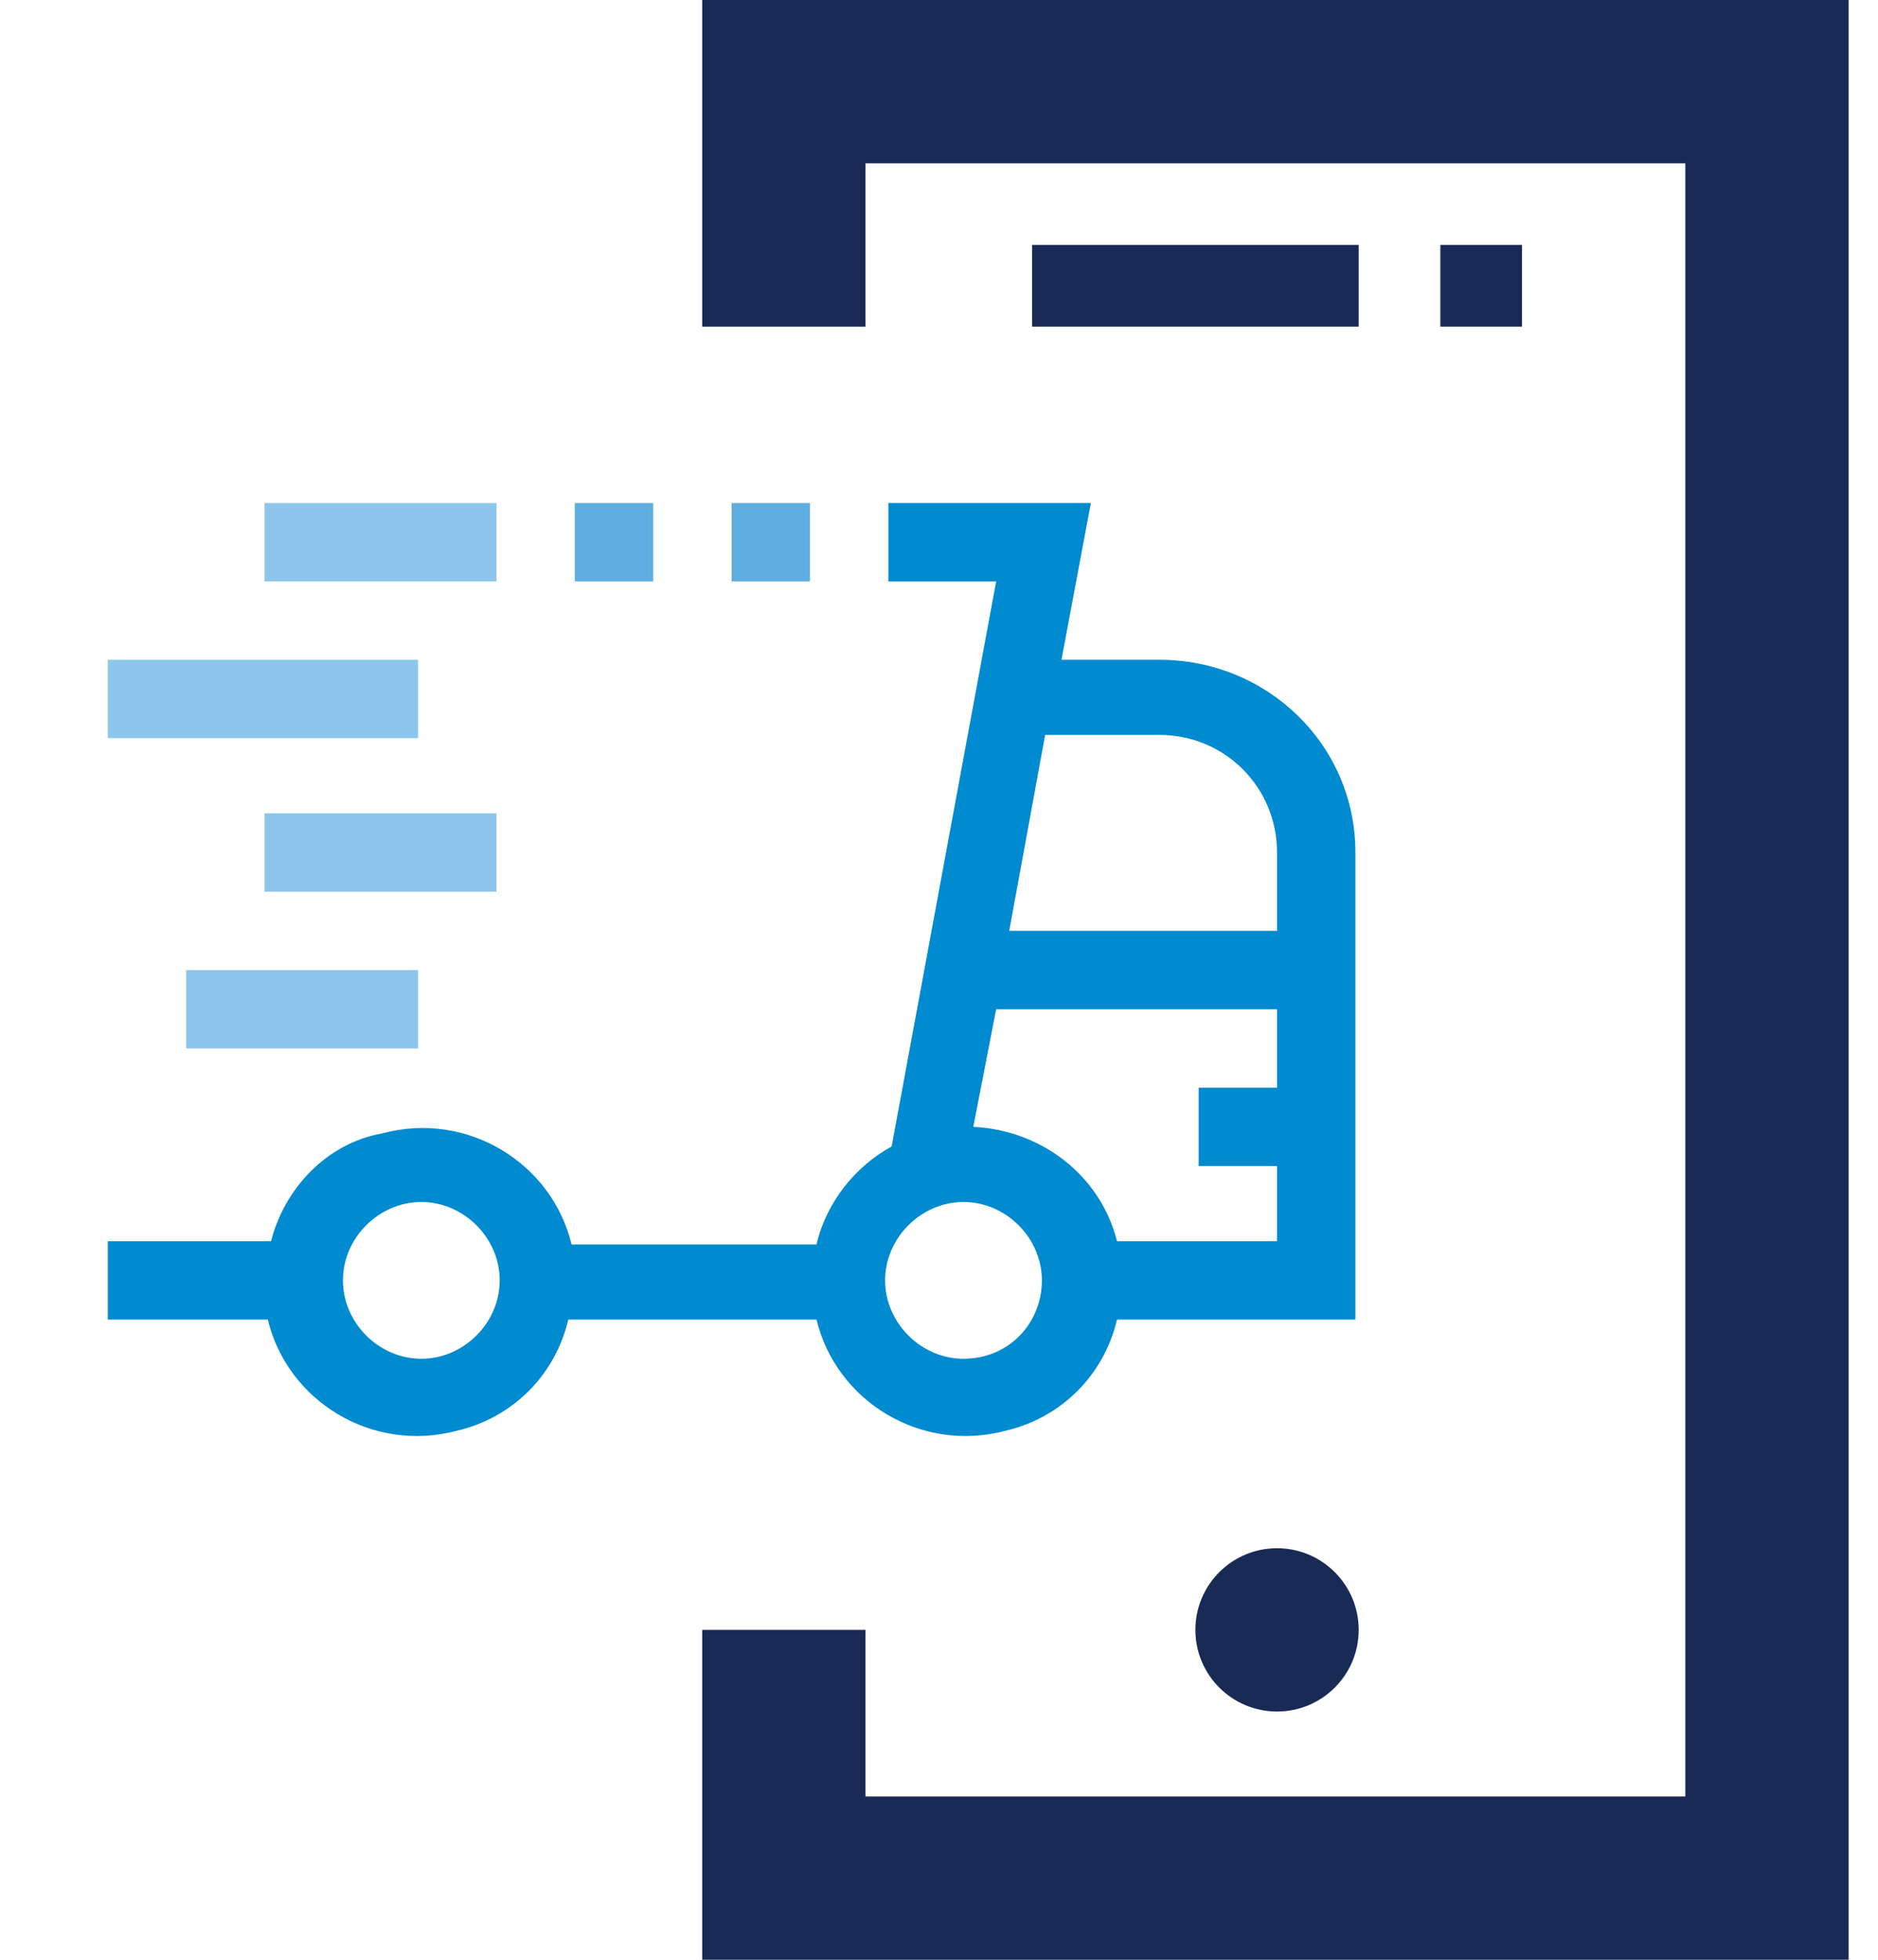 <?xml version="1.0" encoding="utf-8"?>
<!-- Generator: Adobe Illustrator 24.1.1, SVG Export Plug-In . SVG Version: 6.00 Build 0)  -->
<svg version="1.1" id="Warstwa_1" xmlns="http://www.w3.org/2000/svg" xmlns:xlink="http://www.w3.org/1999/xlink" x="0px" y="0px"
	 viewBox="0 0 57.5 60" style="enable-background:new 0 0 57.5 60;" xml:space="preserve">
<style type="text/css">
	.st0{fill:none;}
	.st1{fill:#192B55;}
	.st2{fill:#5EAEE1;}
	.st3{fill:#8CC6EC;}
	.st4{fill:#008AD0;}
</style>
<circle class="st0" cx="5.2" cy="23.5" r="2.5"/>
<circle class="st0" cx="24.9" cy="41" r="2.5"/>
<path class="st1" d="M21.5,10h5V5h25.1v50H26.5v-5.1h-5V60h35.1V0H21.5V10z"/>
<path class="st1" d="M31.6,7.5h10V10h-10L31.6,7.5z M44.1,7.5h2.5V10h-2.5V7.5z"/>
<circle class="st1" cx="39.1" cy="49.9" r="2.5"/>
<g>
	<g>
		<g>
			<rect x="22.4" y="15.4" class="st2" width="2.4" height="2.4"/>
			<rect x="17.6" y="15.4" class="st2" width="2.4" height="2.4"/>
			<rect x="8.1" y="15.4" class="st3" width="7.1" height="2.4"/>
			<path class="st4" d="M35.5,20.2h-3l0.9-4.8h-6.2v2.4h3.3l-3.2,17.3c-1.1,0.6-2,1.7-2.3,3h-7.5c-0.6-2.5-3.2-4.1-5.8-3.4
				C10,35,8.7,36.4,8.3,38H3.3v2.4h4.9c0.6,2.5,3.2,4.1,5.8,3.4c1.7-0.4,3-1.7,3.4-3.4H25c0.6,2.5,3.2,4.1,5.8,3.4
				c1.7-0.4,3-1.7,3.4-3.4h7.3V26.1C41.5,22.8,38.8,20.2,35.5,20.2z M12.9,41.6c-1.3,0-2.4-1.1-2.4-2.4c0-1.3,1.1-2.4,2.4-2.4
				s2.4,1.1,2.4,2.4C15.3,40.5,14.2,41.6,12.9,41.6z M29.5,41.6c-1.3,0-2.4-1.1-2.4-2.4c0-1.3,1.1-2.4,2.4-2.4s2.4,1.1,2.4,2.4
				C31.9,40.5,30.9,41.6,29.5,41.6z M39.1,33.3h-2.4v2.4h2.4V38h-4.9c-0.5-2-2.3-3.4-4.4-3.5l0.7-3.6h8.6V33.3z M39.1,28.5h-8.2
				l1.1-6h3.5c2,0,3.6,1.6,3.6,3.6V28.5z"/>
			<rect x="3.3" y="20.2" class="st3" width="9.5" height="2.4"/>
			<rect x="8.1" y="24.9" class="st3" width="7.1" height="2.4"/>
			<rect x="5.7" y="29.7" class="st3" width="7.1" height="2.4"/>
		</g>
	</g>
</g>
</svg>
